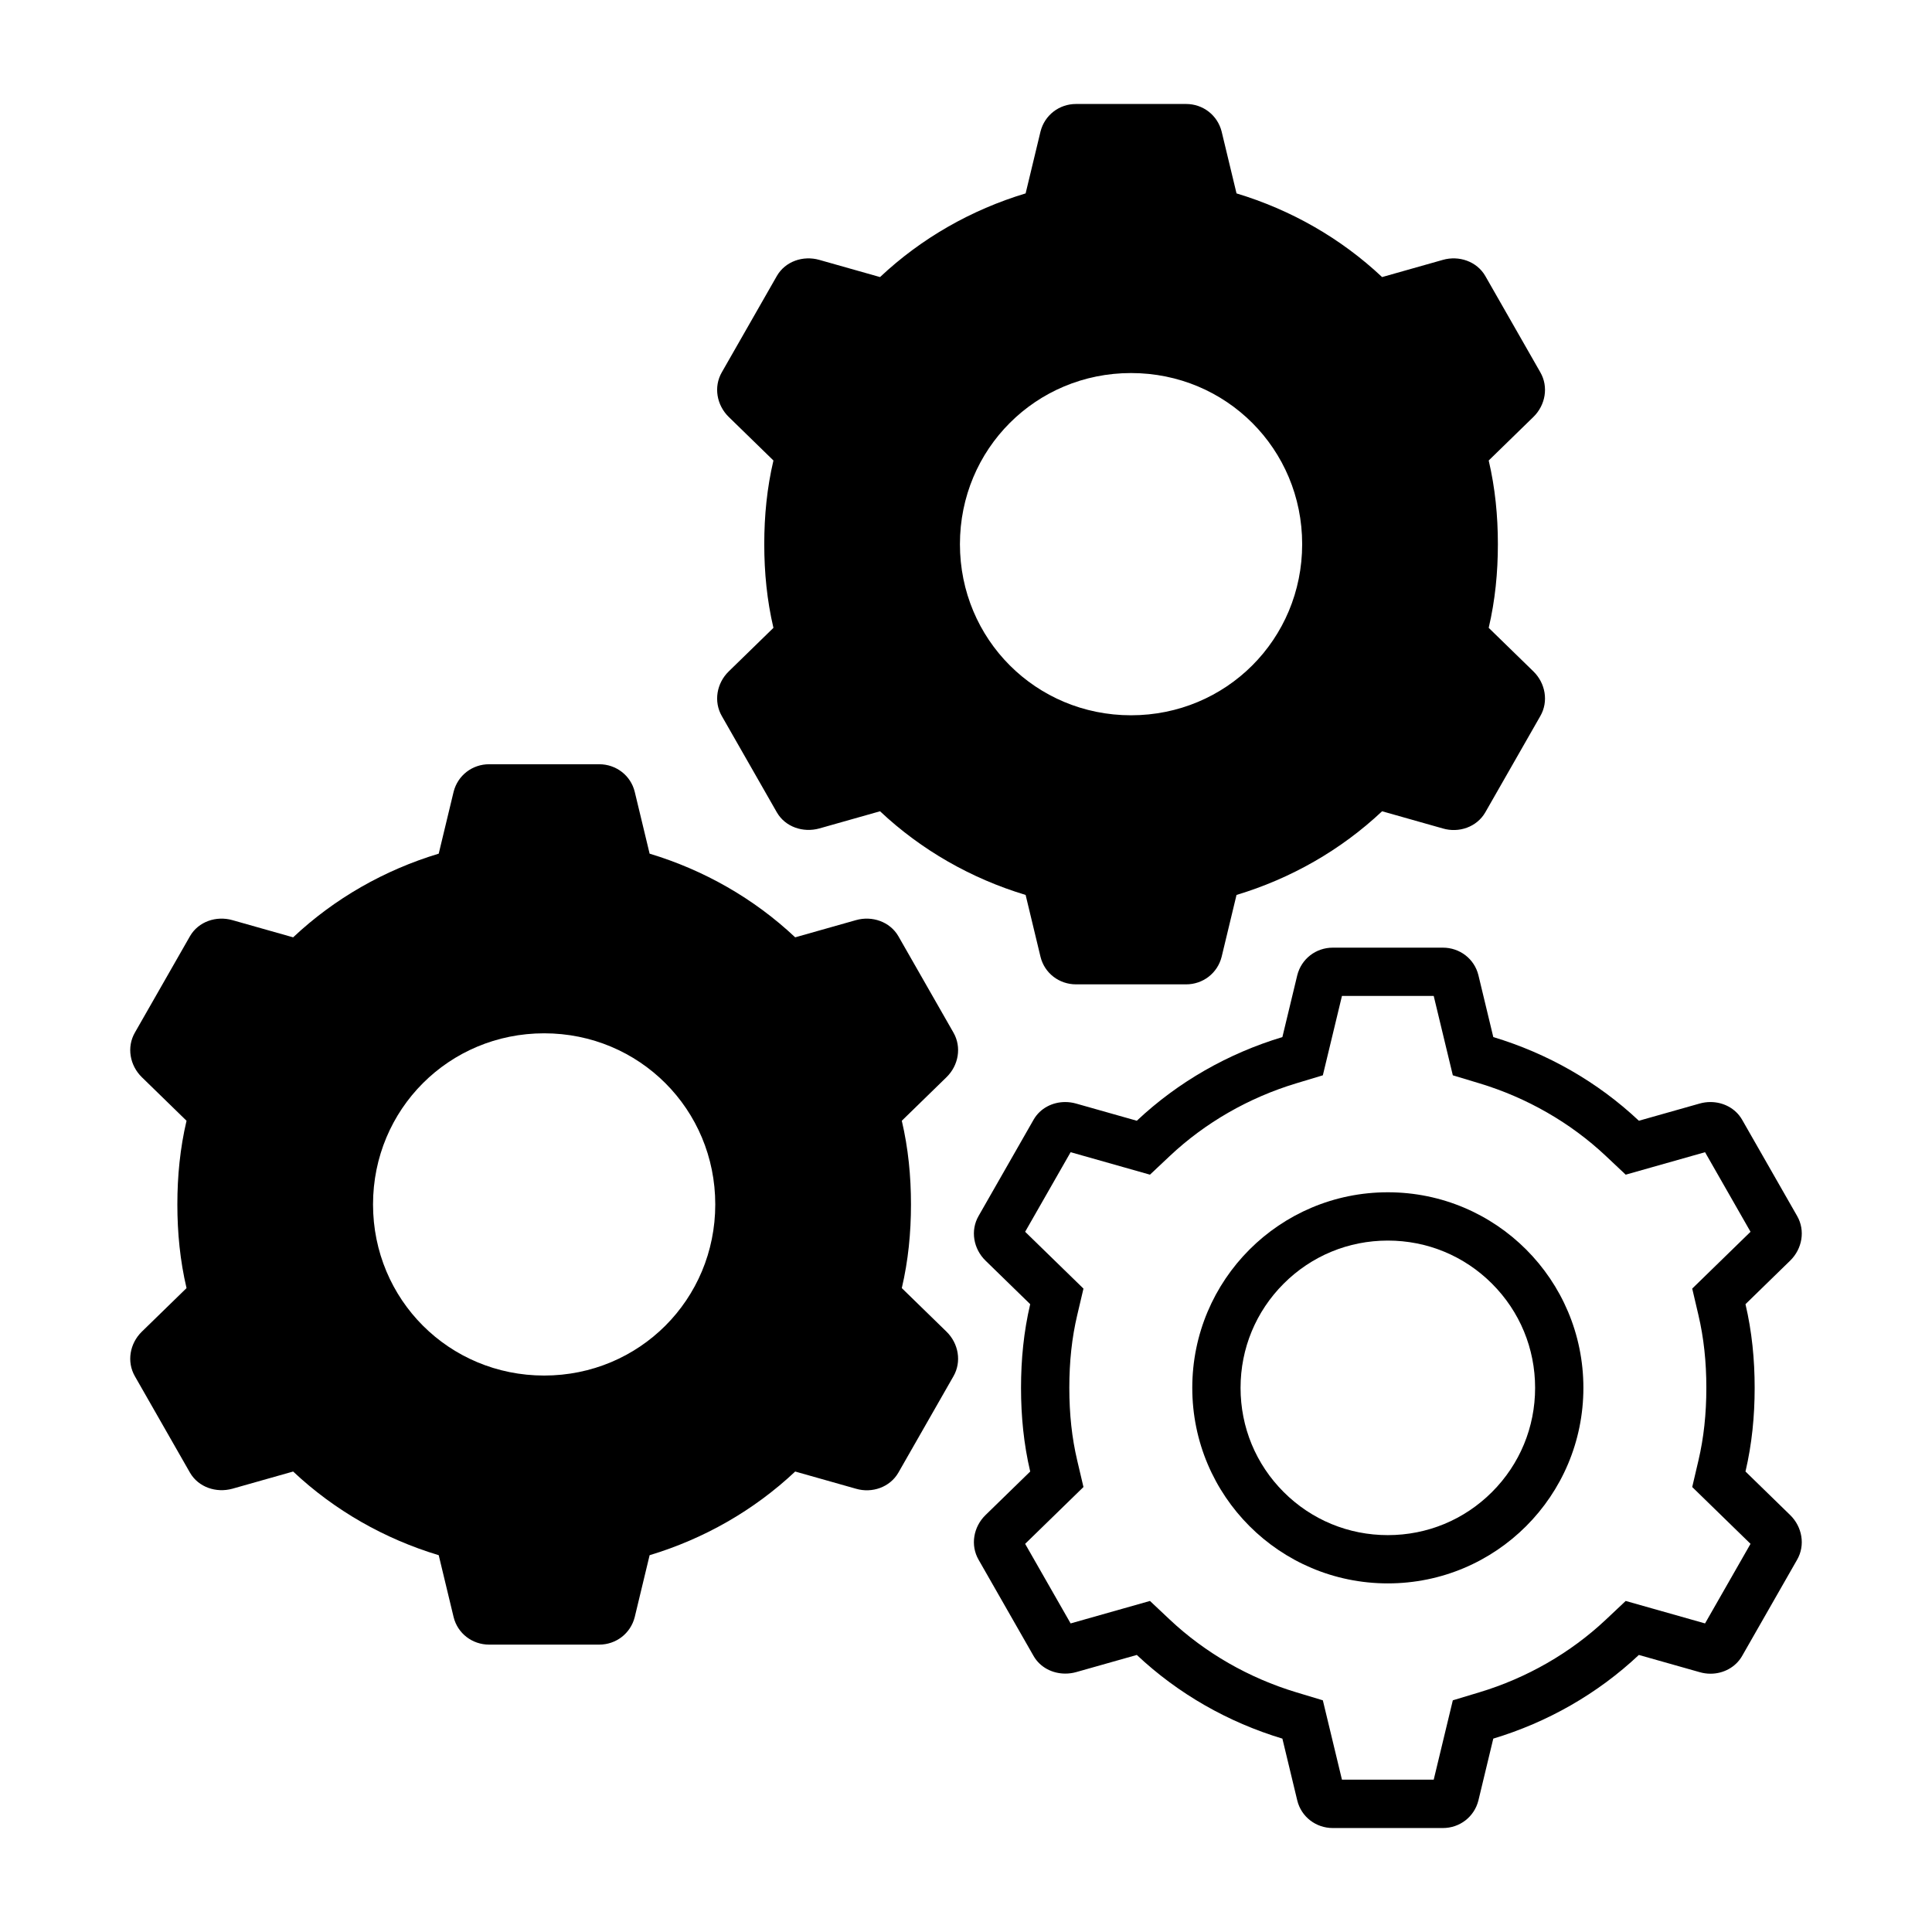 <?xml version="1.0" encoding="UTF-8"?> <svg xmlns="http://www.w3.org/2000/svg" id="_Слой_1" data-name="Слой 1" viewBox="0 0 1000 1000"><path d="m770.55,324.97c3.34-14.24,4.75-28.63,4.75-43.31s-1.41-29.07-4.75-43.31l23.14-22.55c6.23-6.08,7.94-15.57,3.56-23.14l-28.48-49.84c-4.38-7.56-13.65-10.68-21.95-8.31l-31.45,8.9c-21.43-20.17-47.32-34.86-75.35-43.31l-7.71-32.04c-2.15-8.45-9.64-14.24-18.39-14.24h-56.96c-8.75,0-16.24,5.78-18.39,14.24l-7.71,32.04c-28.03,8.45-53.92,23.14-75.35,43.31l-31.45-8.9c-8.38-2.37-17.58.74-21.95,8.31l-28.48,49.84c-4.38,7.56-2.67,17.06,3.56,23.14l23.14,22.55c-3.34,14.17-4.75,28.63-4.75,43.31s1.41,29.15,4.75,43.31l-23.14,22.55c-6.23,6.08-7.94,15.57-3.56,23.14l28.48,49.84c4.38,7.56,13.57,10.61,21.95,8.31l31.45-8.9c21.43,20.17,47.32,34.86,75.35,43.31l7.71,32.04c2.08,8.45,9.64,14.24,18.39,14.24h56.96c8.75,0,16.24-5.78,18.39-14.24l7.71-32.04c28.03-8.45,53.92-23.14,75.35-43.31l31.45,8.9c8.31,2.45,17.58-.74,21.95-8.31l28.48-49.84c4.38-7.56,2.67-17.06-3.56-23.14l-23.14-22.55Zm-185.12,45.26c-49.24,0-88.57-39.32-88.57-88.57s39.32-88.57,88.57-88.57,88.57,39.32,88.57,88.57-39.32,88.57-88.57,88.57Z"></path><path d="m466.77,666.72c3.34-14.24,4.75-28.63,4.75-43.31s-1.41-29.07-4.75-43.31l23.14-22.55c6.23-6.08,7.94-15.57,3.56-23.14l-28.48-49.84c-4.38-7.56-13.65-10.68-21.95-8.31l-31.45,8.9c-21.43-20.17-47.32-34.86-75.35-43.31l-7.71-32.04c-2.08-8.45-9.64-14.24-18.39-14.24h-56.96c-8.75,0-16.24,5.78-18.39,14.24l-7.71,32.04c-28.03,8.45-53.92,23.14-75.35,43.31l-31.45-8.9c-8.38-2.37-17.58.74-21.95,8.31l-28.48,49.84c-4.38,7.56-2.67,17.06,3.56,23.14l23.14,22.55c-3.34,14.17-4.75,28.63-4.75,43.31s1.41,29.15,4.75,43.31l-23.14,22.55c-6.23,6.08-7.94,15.57-3.56,23.14l28.48,49.84c4.38,7.56,13.57,10.61,21.95,8.31l31.45-8.9c21.43,20.17,47.32,34.86,75.35,43.31l7.71,32.04c2.08,8.45,9.64,14.24,18.39,14.24h56.96c8.75,0,16.24-5.78,18.39-14.24l7.71-32.04c28.03-8.45,53.92-23.14,75.35-43.31l31.45,8.9c8.31,2.45,17.58-.74,21.95-8.31l28.48-49.84c4.38-7.56,2.67-17.06-3.56-23.14l-23.14-22.55Zm-185.12,45.26c-49.24,0-88.57-39.32-88.57-88.57s39.32-88.57,88.57-88.57,88.57,39.32,88.57,88.57-39.32,88.57-88.57,88.57Z"></path><path d="m742.09,515.51l6.53,27.13,3.36,13.94,13.73,4.14c24.55,7.4,47.18,20.4,65.44,37.58l10.31,9.71,13.63-3.86,27.44-7.77,23.54,41.19-20.06,19.54-10.12,9.86,3.22,13.75c2.75,11.73,4.09,24.04,4.09,37.61s-1.34,25.87-4.09,37.61l-3.22,13.75,10.12,9.86,20.06,19.54-23.54,41.19-27.44-7.77-13.63-3.86-10.31,9.71c-18.26,17.18-40.88,30.18-65.44,37.58l-13.73,4.14-3.36,13.94-6.53,27.13h-47.5l-6.53-27.13-3.36-13.94-13.73-4.14c-24.55-7.41-47.18-20.4-65.44-37.58l-10.31-9.71-13.63,3.86-27.44,7.77-23.54-41.19,20.06-19.54,10.13-9.87-3.24-13.77c-2.75-11.65-4.08-23.95-4.08-37.58s1.33-25.93,4.08-37.58l3.24-13.77-10.13-9.87-20.06-19.54,23.54-41.19,27.44,7.77,13.63,3.86,10.31-9.71c18.26-17.18,40.88-30.18,65.44-37.58l13.73-4.14,3.36-13.94,6.53-27.13h47.5m4.73-25h-56.96c-8.75,0-16.24,5.78-18.39,14.24l-7.71,32.04c-28.03,8.45-53.92,23.14-75.35,43.31l-31.45-8.9c-1.85-.52-3.74-.78-5.61-.78-6.6,0-12.93,3.19-16.34,9.09l-28.48,49.84c-4.38,7.56-2.67,17.06,3.56,23.14l23.14,22.55c-3.34,14.17-4.75,28.63-4.75,43.31s1.41,29.15,4.75,43.31l-23.14,22.55c-6.23,6.08-7.94,15.57-3.56,23.14l28.48,49.84c3.42,5.91,9.78,9.06,16.39,9.06,1.85,0,3.73-.25,5.56-.75l31.45-8.9c21.43,20.17,47.32,34.86,75.35,43.31l7.71,32.04c2.08,8.45,9.64,14.24,18.39,14.24h56.96c8.75,0,16.24-5.78,18.39-14.24l7.71-32.04c28.03-8.45,53.92-23.14,75.35-43.31l31.45,8.9c1.85.54,3.75.81,5.63.81,6.57,0,12.92-3.24,16.33-9.12l28.48-49.84c4.38-7.56,2.67-17.06-3.56-23.14l-23.14-22.55c3.34-14.24,4.75-28.63,4.75-43.31s-1.41-29.07-4.75-43.31l23.14-22.55c6.23-6.08,7.94-15.57,3.56-23.14l-28.48-49.84c-3.41-5.89-9.79-9.09-16.37-9.09-1.87,0-3.75.26-5.58.78l-31.45,8.9c-21.43-20.17-47.32-34.86-75.35-43.31l-7.71-32.04c-2.08-8.45-9.64-14.24-18.39-14.24h0Z"></path><path d="m718.34,642.12c20.38,0,39.53,7.92,53.92,22.31,14.39,14.39,22.31,33.53,22.31,53.92s-7.92,39.53-22.31,53.92c-14.39,14.39-33.53,22.31-53.92,22.31s-39.53-7.92-53.92-22.31c-14.39-14.39-22.31-33.53-22.31-53.92s7.92-39.53,22.31-53.92c14.39-14.39,33.53-22.31,53.92-22.31m0-25c-55.95,0-101.22,45.27-101.22,101.22s45.27,101.22,101.22,101.22,101.22-45.27,101.22-101.22-45.27-101.22-101.22-101.22h0Z"></path></svg> 
